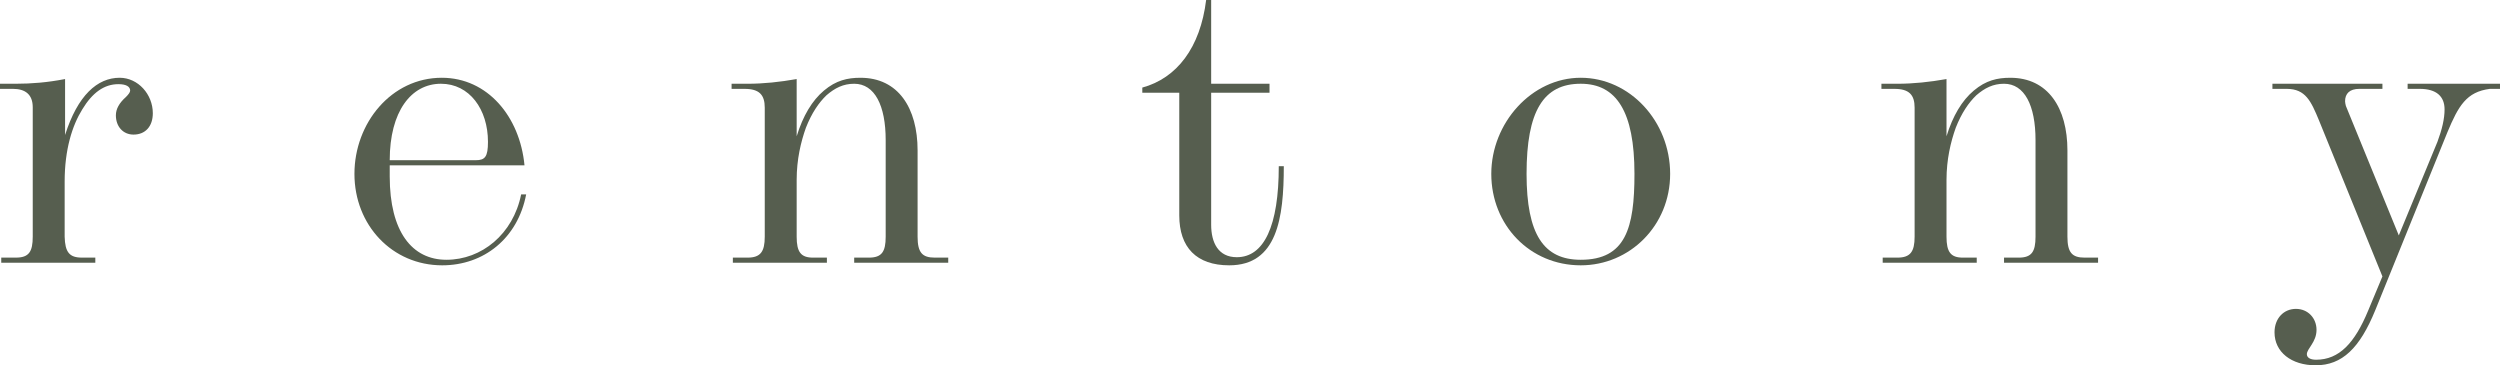 <svg width="219" height="32" viewBox="0 0 219 32" fill="none" xmlns="http://www.w3.org/2000/svg">
<path d="M5.664 20.734C5.701 22.082 6.069 22.567 7.171 22.567H8.35V23.016H0.11V22.567H1.398C2.537 22.567 2.868 22.043 2.868 20.734V9.394C2.868 8.272 2.207 7.784 1.14 7.784H0V7.336H1.398C2.758 7.336 4.157 7.224 5.701 6.924V11.826C6.805 8.346 8.532 6.812 10.482 6.812C12.101 6.812 13.387 8.272 13.387 9.918C13.387 11.079 12.726 11.79 11.696 11.79C10.777 11.79 10.151 11.079 10.151 10.105C10.151 9.544 10.445 9.019 11.033 8.495C11.255 8.272 11.402 8.084 11.402 7.935C11.402 7.597 11.071 7.372 10.372 7.372C9.121 7.372 8.091 8.121 7.209 9.581C6.325 11.002 5.664 13.099 5.664 15.906V20.734Z" fill="#565E4F"/>
<path d="M41.679 14.034C42.489 14.034 42.746 13.735 42.746 12.426C42.746 9.581 41.128 7.336 38.627 7.336C36.016 7.336 34.14 9.768 34.14 14.034H41.679ZM46.092 17.029C45.356 20.883 42.379 23.242 38.737 23.242C34.36 23.242 31.049 19.725 31.049 15.232C31.049 10.779 34.287 6.812 38.7 6.812C42.709 6.812 45.542 10.217 45.946 14.484H34.14V15.457C34.14 20.285 36.088 22.756 39.105 22.756C42.194 22.756 44.952 20.51 45.652 17.029H46.092Z" fill="#565E4F"/>
<path d="M69.788 11.938C70.34 10.143 71.149 8.795 72.179 7.934C73.245 7.036 74.24 6.813 75.38 6.813C78.688 6.813 80.381 9.469 80.381 13.175V20.735C80.381 22.12 80.785 22.568 81.889 22.568H83.065V23.017H74.827V22.568H76.115C77.254 22.568 77.586 22.044 77.586 20.735V12.275C77.586 9.245 76.629 7.337 74.827 7.337C73.87 7.337 73.135 7.71 72.4 8.346C71.738 8.982 71.112 9.881 70.597 11.191C70.157 12.427 69.788 13.96 69.788 15.757V20.735C69.788 22.081 70.157 22.568 71.223 22.568H72.436V23.017H64.198V22.568H65.485C66.626 22.568 66.992 22.044 66.992 20.735V9.43C66.992 8.309 66.515 7.785 65.228 7.785H64.087V7.337H65.485C66.883 7.337 68.318 7.186 69.788 6.925V11.938Z" fill="#565E4F"/>
<path d="M111.21 7.336V8.121H106.098V19.686C106.098 21.258 106.724 22.531 108.342 22.531C110.732 22.531 112.021 19.798 112.021 14.559H112.461C112.461 19.124 111.873 23.242 107.68 23.242C104.812 23.242 103.304 21.67 103.304 18.862V8.121H100.066V7.672C103.083 6.848 105.143 4.191 105.658 0H106.098V7.336H111.21Z" fill="#565E4F"/>
<path d="M138.472 22.756C142.407 22.756 143.179 19.985 143.179 15.232C143.179 9.768 141.597 7.336 138.472 7.336C135.199 7.336 133.727 9.731 133.727 15.232C133.727 20.547 135.235 22.756 138.472 22.756ZM138.472 6.812C142.774 6.812 146.305 10.629 146.305 15.232C146.305 19.761 142.774 23.242 138.472 23.242C134.021 23.242 130.637 19.723 130.637 15.232C130.637 10.779 134.169 6.812 138.472 6.812Z" fill="#565E4F"/>
<path d="M170.514 11.938C171.066 10.143 171.875 8.795 172.906 7.934C173.971 7.036 174.966 6.813 176.106 6.813C179.414 6.813 181.107 9.469 181.107 13.175V20.735C181.107 22.12 181.511 22.568 182.615 22.568H183.791V23.017H175.553V22.568H176.841C177.98 22.568 178.312 22.044 178.312 20.735V12.275C178.312 9.245 177.356 7.337 175.553 7.337C174.596 7.337 173.861 7.71 173.126 8.346C172.464 8.982 171.839 9.881 171.324 11.191C170.883 12.427 170.514 13.96 170.514 15.757V20.735C170.514 22.081 170.883 22.568 171.949 22.568H173.162V23.017H164.924V22.568H166.211C167.352 22.568 167.72 22.044 167.72 20.735V9.43C167.72 8.309 167.241 7.785 165.954 7.785H164.813V7.337H166.211C167.609 7.337 169.044 7.186 170.514 6.925V11.938Z" fill="#565E4F"/>
<path d="M208.7 7.784H206.678C205.832 7.784 205.428 8.196 205.428 8.87C205.428 8.982 205.464 9.132 205.5 9.282L210.135 20.622L213.518 12.427C213.923 11.339 214.144 10.405 214.144 9.581C214.144 8.458 213.445 7.784 211.973 7.784H210.908V7.337H219V7.784H218.116C216.056 8.046 215.358 9.282 214.401 11.565L208.075 27.171C206.715 30.503 205.17 32 202.852 32C200.72 32 199.248 30.84 199.248 29.117C199.248 27.882 200.058 27.058 201.123 27.058C202.191 27.058 202.927 27.882 202.927 28.894C202.927 29.978 202.081 30.54 202.081 31.027C202.081 31.326 202.374 31.512 202.889 31.512C204.913 31.512 206.274 30.053 207.45 27.21L208.7 24.215L203.147 10.555C202.448 8.87 201.971 7.784 200.315 7.784H199.064V7.337H208.7V7.784Z" fill="#565E4F"/>
</svg>
